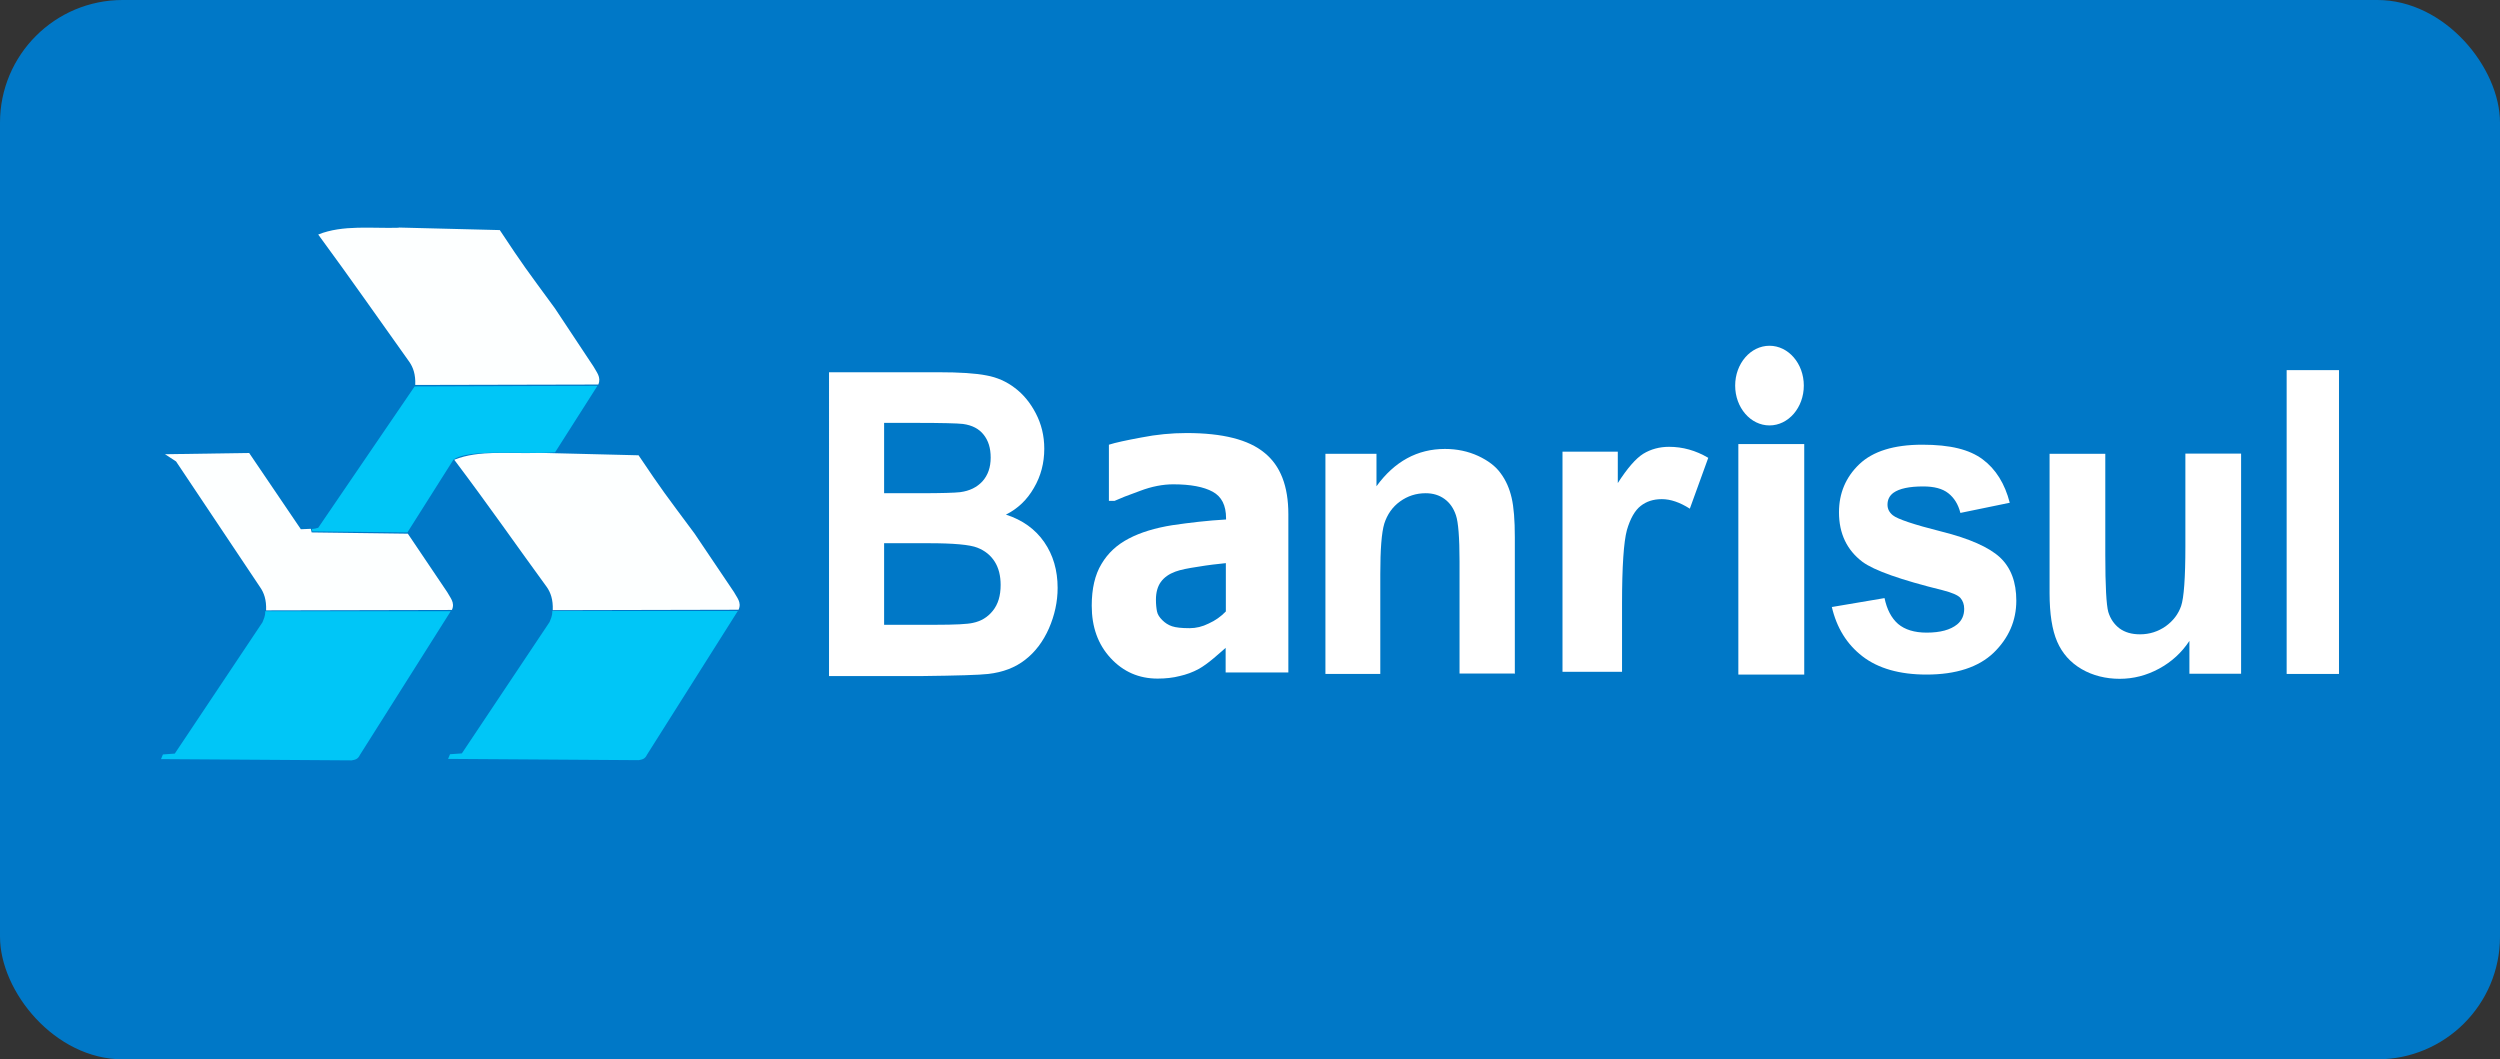 <svg viewBox="0 0 118 50" xmlns="http://www.w3.org/2000/svg"><rect x="0" y="0" width="118" height="50" fill="#333333" stroke="none"/><rect fill="#0078c7" height="50" rx="5.79" width="118"/><g fill="#fff"><path d="m39.13 17.57h5.15c1.02 0 1.78.05 2.28.15.5.09.95.29 1.34.59.4.3.73.7.99 1.2s.4 1.05.4 1.67c0 .67-.16 1.29-.49 1.85-.32.56-.76.98-1.32 1.26.78.25 1.39.69 1.81 1.3s.63 1.33.63 2.16c0 .65-.14 1.29-.41 1.91-.27.61-.64 1.11-1.12 1.48-.47.37-1.05.59-1.74.67-.43.05-1.48.08-3.14.1h-4.38zm2.6 2.39v3.32h1.7c1.01 0 1.64-.02 1.89-.05.45-.06.79-.23 1.05-.51.26-.29.39-.66.39-1.12s-.11-.8-.33-1.08-.54-.45-.98-.51c-.26-.03-1-.05-2.22-.05h-1.49zm0 5.7v3.83h2.41c.94 0 1.53-.03 1.78-.09.39-.08.7-.27.94-.57.25-.31.37-.71.37-1.22 0-.43-.09-.8-.28-1.1s-.46-.52-.82-.66c-.35-.14-1.12-.21-2.3-.21h-2.1z"/><path d="m57.86 28.87v-2.29c-.4.04-.84.09-1.31.17-.47.07-.83.14-1.07.23-.3.11-.53.27-.69.49-.15.21-.23.49-.23.83 0 .23.02.41.05.56s.12.28.25.41.28.23.46.29.45.09.83.09c.3 0 .6-.07.9-.22.31-.14.58-.33.81-.57zm0 1.7c-.16.14-.36.32-.6.52s-.46.36-.67.48c-.29.16-.6.27-.91.34-.31.08-.66.12-1.04.12-.88 0-1.62-.32-2.22-.97s-.89-1.47-.89-2.47c0-.8.15-1.46.46-1.97.3-.51.73-.91 1.29-1.2.55-.29 1.24-.5 2.05-.63.82-.12 1.66-.22 2.54-.27v-.06c0-.61-.21-1.02-.63-1.25s-1.04-.35-1.86-.35c-.49 0-1.02.1-1.57.31-.56.2-.96.36-1.2.47h-.27v-2.65c.31-.1.83-.21 1.53-.34.71-.14 1.42-.21 2.14-.21 1.7 0 2.92.31 3.67.93.76.61 1.13 1.58 1.13 2.9v7.47h-2.96v-1.16z"/><path d="m71.48 31.79h-2.59v-5.3c0-1.12-.06-1.85-.17-2.17-.11-.33-.29-.59-.54-.77s-.54-.27-.89-.27c-.45 0-.85.13-1.21.39s-.6.61-.74 1.04c-.13.43-.19 1.23-.19 2.39v4.71h-2.59v-10.39h2.41v1.53c.85-1.17 1.93-1.76 3.23-1.76.57 0 1.09.11 1.57.33.47.22.83.49 1.07.83.25.34.41.72.51 1.15s.15 1.05.15 1.85v6.46z"/><path d="m76.56 31.71h-2.81v-10.39h2.61v1.48c.45-.7.85-1.16 1.2-1.38.36-.22.77-.33 1.22-.33.64 0 1.26.17 1.85.52l-.87 2.4c-.47-.3-.91-.45-1.32-.45s-.73.11-1 .32-.49.59-.65 1.14c-.15.55-.23 1.72-.23 3.48z"/><path d="m86.47 28.65 2.48-.42c.11.53.32.94.64 1.22.32.27.77.41 1.35.41.64 0 1.12-.13 1.44-.39.22-.18.33-.43.33-.73 0-.21-.06-.38-.18-.52-.12-.13-.4-.25-.83-.36-1.99-.49-3.25-.94-3.79-1.34-.74-.56-1.11-1.34-1.11-2.34 0-.9.32-1.66.96-2.27s1.63-.92 2.97-.92 2.23.23 2.85.69 1.05 1.15 1.28 2.05l-2.33.48c-.1-.4-.29-.71-.57-.93s-.67-.32-1.19-.32c-.65 0-1.12.1-1.4.3-.19.14-.28.33-.28.56 0 .2.08.36.25.5.22.18.99.44 2.3.77 1.32.33 2.24.74 2.76 1.22.52.49.77 1.17.77 2.04 0 .95-.36 1.77-1.07 2.46-.71.68-1.77 1.03-3.17 1.03-1.27 0-2.28-.29-3.02-.86s-1.22-1.35-1.45-2.34z"/><path d="m103.34 31.81v-1.56c-.36.55-.84.99-1.43 1.31s-1.21.48-1.86.48-1.27-.15-1.8-.46-.91-.74-1.15-1.29-.36-1.32-.36-2.3v-6.57h2.63v4.77c0 1.46.05 2.36.14 2.69.1.33.28.59.53.78.26.19.58.28.97.28.45 0 .85-.13 1.21-.38.36-.26.6-.58.73-.96s.2-1.32.2-2.81v-4.38h2.63v10.39h-2.44z"/><path d="m107.93 31.81v-14.34h2.47v14.34z"/><ellipse cx="83.52" cy="18.2" rx="1.62" ry="1.88"/><path d="m82.05 20.96h3.11v10.88h-3.11z"/></g><path d="m7.77 21.44 3.99-.06 2.44 3.6.47-.02.04.17 4.54.06 1.86 2.76c.13.25.38.49.22.84l-8.77.02c.02-.5-.1-.83-.28-1.09l-3.97-5.94-.52-.34z" fill="#fdffff" fill-rule="evenodd"/><path d="m21.28 28.84-4.29 6.79c-.1.22-.25.23-.39.26l-9-.06.09-.22.56-.04 4.14-6.2c.15-.35.12-.41.13-.52h8.75z" fill="#00c6f7" fill-rule="evenodd"/><path d="m34.83 28.83-4.29 6.79c-.1.22-.25.23-.39.26l-9-.06.09-.22.56-.04 4.14-6.2c.15-.35.12-.41.13-.52h8.75z" fill="#00c6f7" fill-rule="evenodd"/><path d="m25.3 21.37 4.84.12c1.18 1.75 1.2 1.75 2.64 3.69l1.86 2.76c.13.25.38.49.22.84l-8.77.02c.02-.5-.1-.83-.28-1.09-1.46-2-2.72-3.82-4.37-6.01 1.17-.47 2.6-.28 3.86-.32z" fill="#fdffff" fill-rule="evenodd"/><path d="m18.82 10.74 4.77.12c1.16 1.75 1.18 1.75 2.6 3.69l1.83 2.76c.13.25.37.49.22.84l-8.64.02c.02-.5-.1-.83-.28-1.09-1.43-2-2.69-3.82-4.3-6.01 1.16-.47 2.56-.28 3.8-.32z" fill="#fdffff" fill-rule="evenodd"/><path d="m28.2 18.21-2 3.14c-1.61.11-4.11-.18-4.8.35l-2.17 3.43-4.49-.05-.02-.11c.12-.01.21-.03.3-.06l4.55-6.67 8.62-.03z" fill="#00c6f7" fill-rule="evenodd"/></svg>